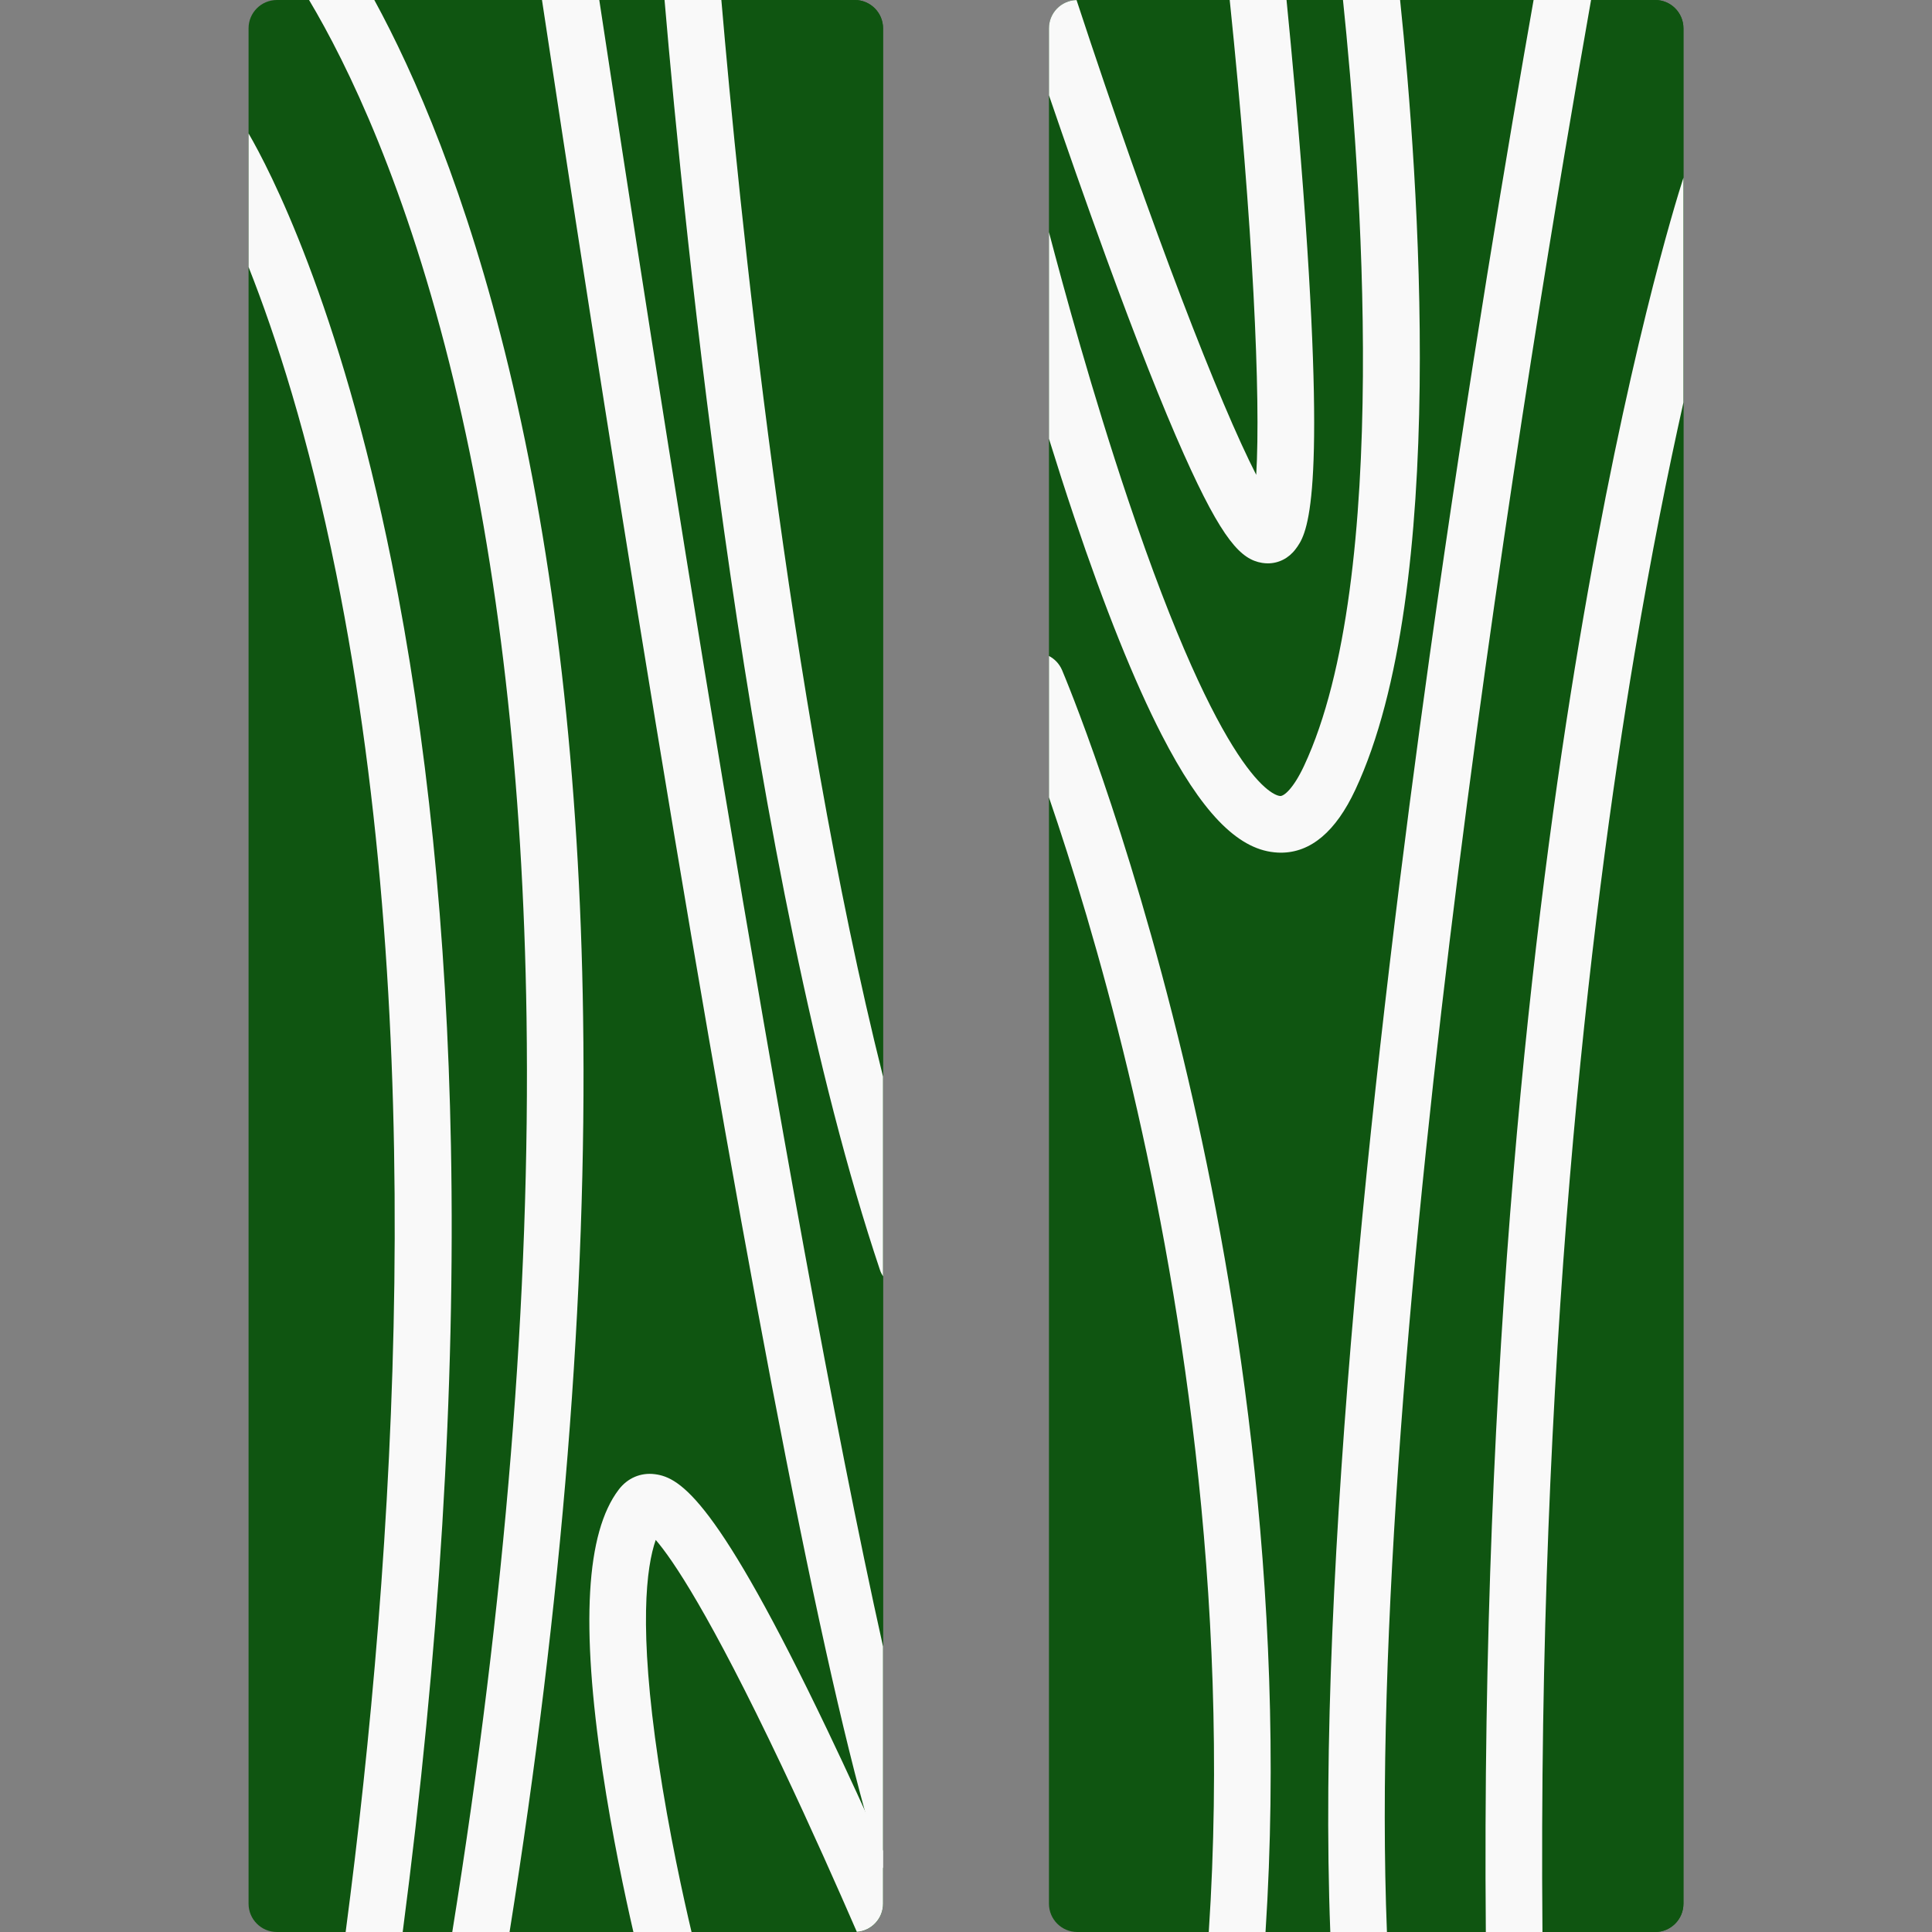 <svg width="32" height="32" viewBox="0 0 32 32" fill="none" xmlns="http://www.w3.org/2000/svg">
<rect x="0" y="0" width="32" height="32" fill="#808080" stroke="none"/>
<path d="M27.414 0H17.843C17.584 0 17.374 0.21 17.374 0.469V31.531C17.374 31.79 17.584 32 17.843 32H27.414C27.673 32 27.883 31.79 27.883 31.531V0.469C27.883 0.21 27.673 0 27.414 0Z" fill="#0F5511"/>
<path d="M14.157 0H4.586C4.327 0 4.117 0.21 4.117 0.469V31.531C4.117 31.79 4.327 32 4.586 32H14.157C14.416 32 14.626 31.79 14.626 31.531V0.469C14.626 0.21 14.416 0 14.157 0Z" fill="#0F5511"/>
<path d="M14.157 0H12.594V32H14.157C14.416 32 14.626 31.79 14.626 31.531V0.469C14.626 0.21 14.416 0 14.157 0Z" fill="#0F5511"/>
<path d="M27.414 0H25.851V32H27.414C27.673 32 27.883 31.79 27.883 31.531V0.469C27.883 0.21 27.673 0 27.414 0Z" fill="#0F5511"/>
<path d="M7.517 6.317C8.259 9.396 8.664 12.94 8.721 16.851C8.787 21.428 8.373 26.519 7.491 32H8.44C9.315 26.522 9.725 21.427 9.658 16.837C9.601 12.857 9.187 9.244 8.428 6.097C7.726 3.183 6.861 1.212 6.2 0H5.119C5.753 1.063 6.736 3.078 7.517 6.317Z" fill="#F9F9F9"/>
<path d="M6.486 9.306C5.618 5.011 4.456 2.793 4.117 2.21V4.422C4.564 5.551 5.108 7.22 5.567 9.492C7.105 17.103 6.549 25.729 5.725 32H6.67C7.276 27.367 7.545 22.992 7.469 18.979C7.402 15.457 7.071 12.203 6.486 9.306Z" fill="#F9F9F9"/>
<path d="M11.007 0C11.334 3.834 12.401 14.558 14.576 21.038C14.588 21.075 14.606 21.108 14.626 21.14V17.832C13.052 11.553 12.232 3.318 11.948 0H11.007Z" fill="#F9F9F9"/>
<path d="M8.977 0C9.367 2.585 10.064 7.136 10.86 11.973C12.495 21.909 13.745 28.256 14.574 30.837C14.586 30.876 14.605 30.912 14.626 30.945V27.272C12.99 19.925 10.774 5.615 9.926 0H8.977Z" fill="#F9F9F9"/>
<path d="M14.626 30.656C14.355 30.048 14.037 29.352 13.705 28.658C11.883 24.849 11.274 24.471 10.846 24.417C10.612 24.387 10.393 24.481 10.247 24.674C9.706 25.387 9.618 26.91 9.979 29.327C10.14 30.404 10.352 31.398 10.491 32H11.454C11.325 31.455 11.081 30.357 10.906 29.182C10.574 26.956 10.705 25.952 10.861 25.506C11.141 25.83 11.754 26.733 12.946 29.245C13.436 30.278 13.887 31.296 14.192 31.998C14.435 31.98 14.626 31.778 14.626 31.531L14.626 30.656Z" fill="#F9F9F9"/>
<path d="M27.883 6.666V2.943C27.751 3.353 26.943 5.953 26.155 10.639C25.398 15.133 24.528 22.447 24.61 32H25.548C25.466 22.526 26.326 15.278 27.074 10.824C27.35 9.181 27.631 7.791 27.883 6.666Z" fill="#F9F9F9"/>
<path d="M21.599 12.685C21.422 13.063 21.263 13.193 21.2 13.184C21.108 13.175 20.259 12.96 18.683 8.271C18.093 6.517 17.613 4.756 17.374 3.845V7.267C17.506 7.691 17.645 8.128 17.792 8.564C18.299 10.072 18.786 11.285 19.241 12.171C19.892 13.437 20.485 14.056 21.107 14.117C21.144 14.121 21.18 14.123 21.215 14.123C21.71 14.123 22.125 13.773 22.448 13.082C23.996 9.773 23.495 2.927 23.19 0H22.244C22.534 2.793 23.049 9.585 21.599 12.685Z" fill="#F9F9F9"/>
<path d="M20.807 7.865C20.205 6.688 19.102 3.866 17.831 0.001C17.577 0.007 17.374 0.214 17.374 0.469V1.578C17.645 2.371 17.976 3.32 18.322 4.268C18.82 5.633 19.253 6.729 19.609 7.525C20.251 8.962 20.559 9.266 20.903 9.323C20.935 9.328 20.967 9.331 20.999 9.331C21.178 9.331 21.345 9.247 21.459 9.095C21.632 8.863 21.954 8.433 21.624 3.683C21.524 2.25 21.393 0.846 21.309 0H20.368C20.757 3.765 20.883 6.597 20.807 7.865Z" fill="#F9F9F9"/>
<path d="M17.591 11.099C17.546 10.994 17.468 10.914 17.374 10.865V13.207C17.747 14.297 18.23 15.851 18.684 17.74C19.507 21.158 20.393 26.37 20.021 32H20.961C21.331 26.277 20.431 20.99 19.596 17.52C18.663 13.643 17.634 11.201 17.591 11.099Z" fill="#F9F9F9"/>
<path d="M26.353 0H25.401C25 2.269 24.322 6.279 23.68 10.86C22.792 17.206 21.8 25.94 22.034 32H22.972C22.588 22.325 25.381 5.499 26.353 0Z" fill="#F9F9F9"/>
</svg>
